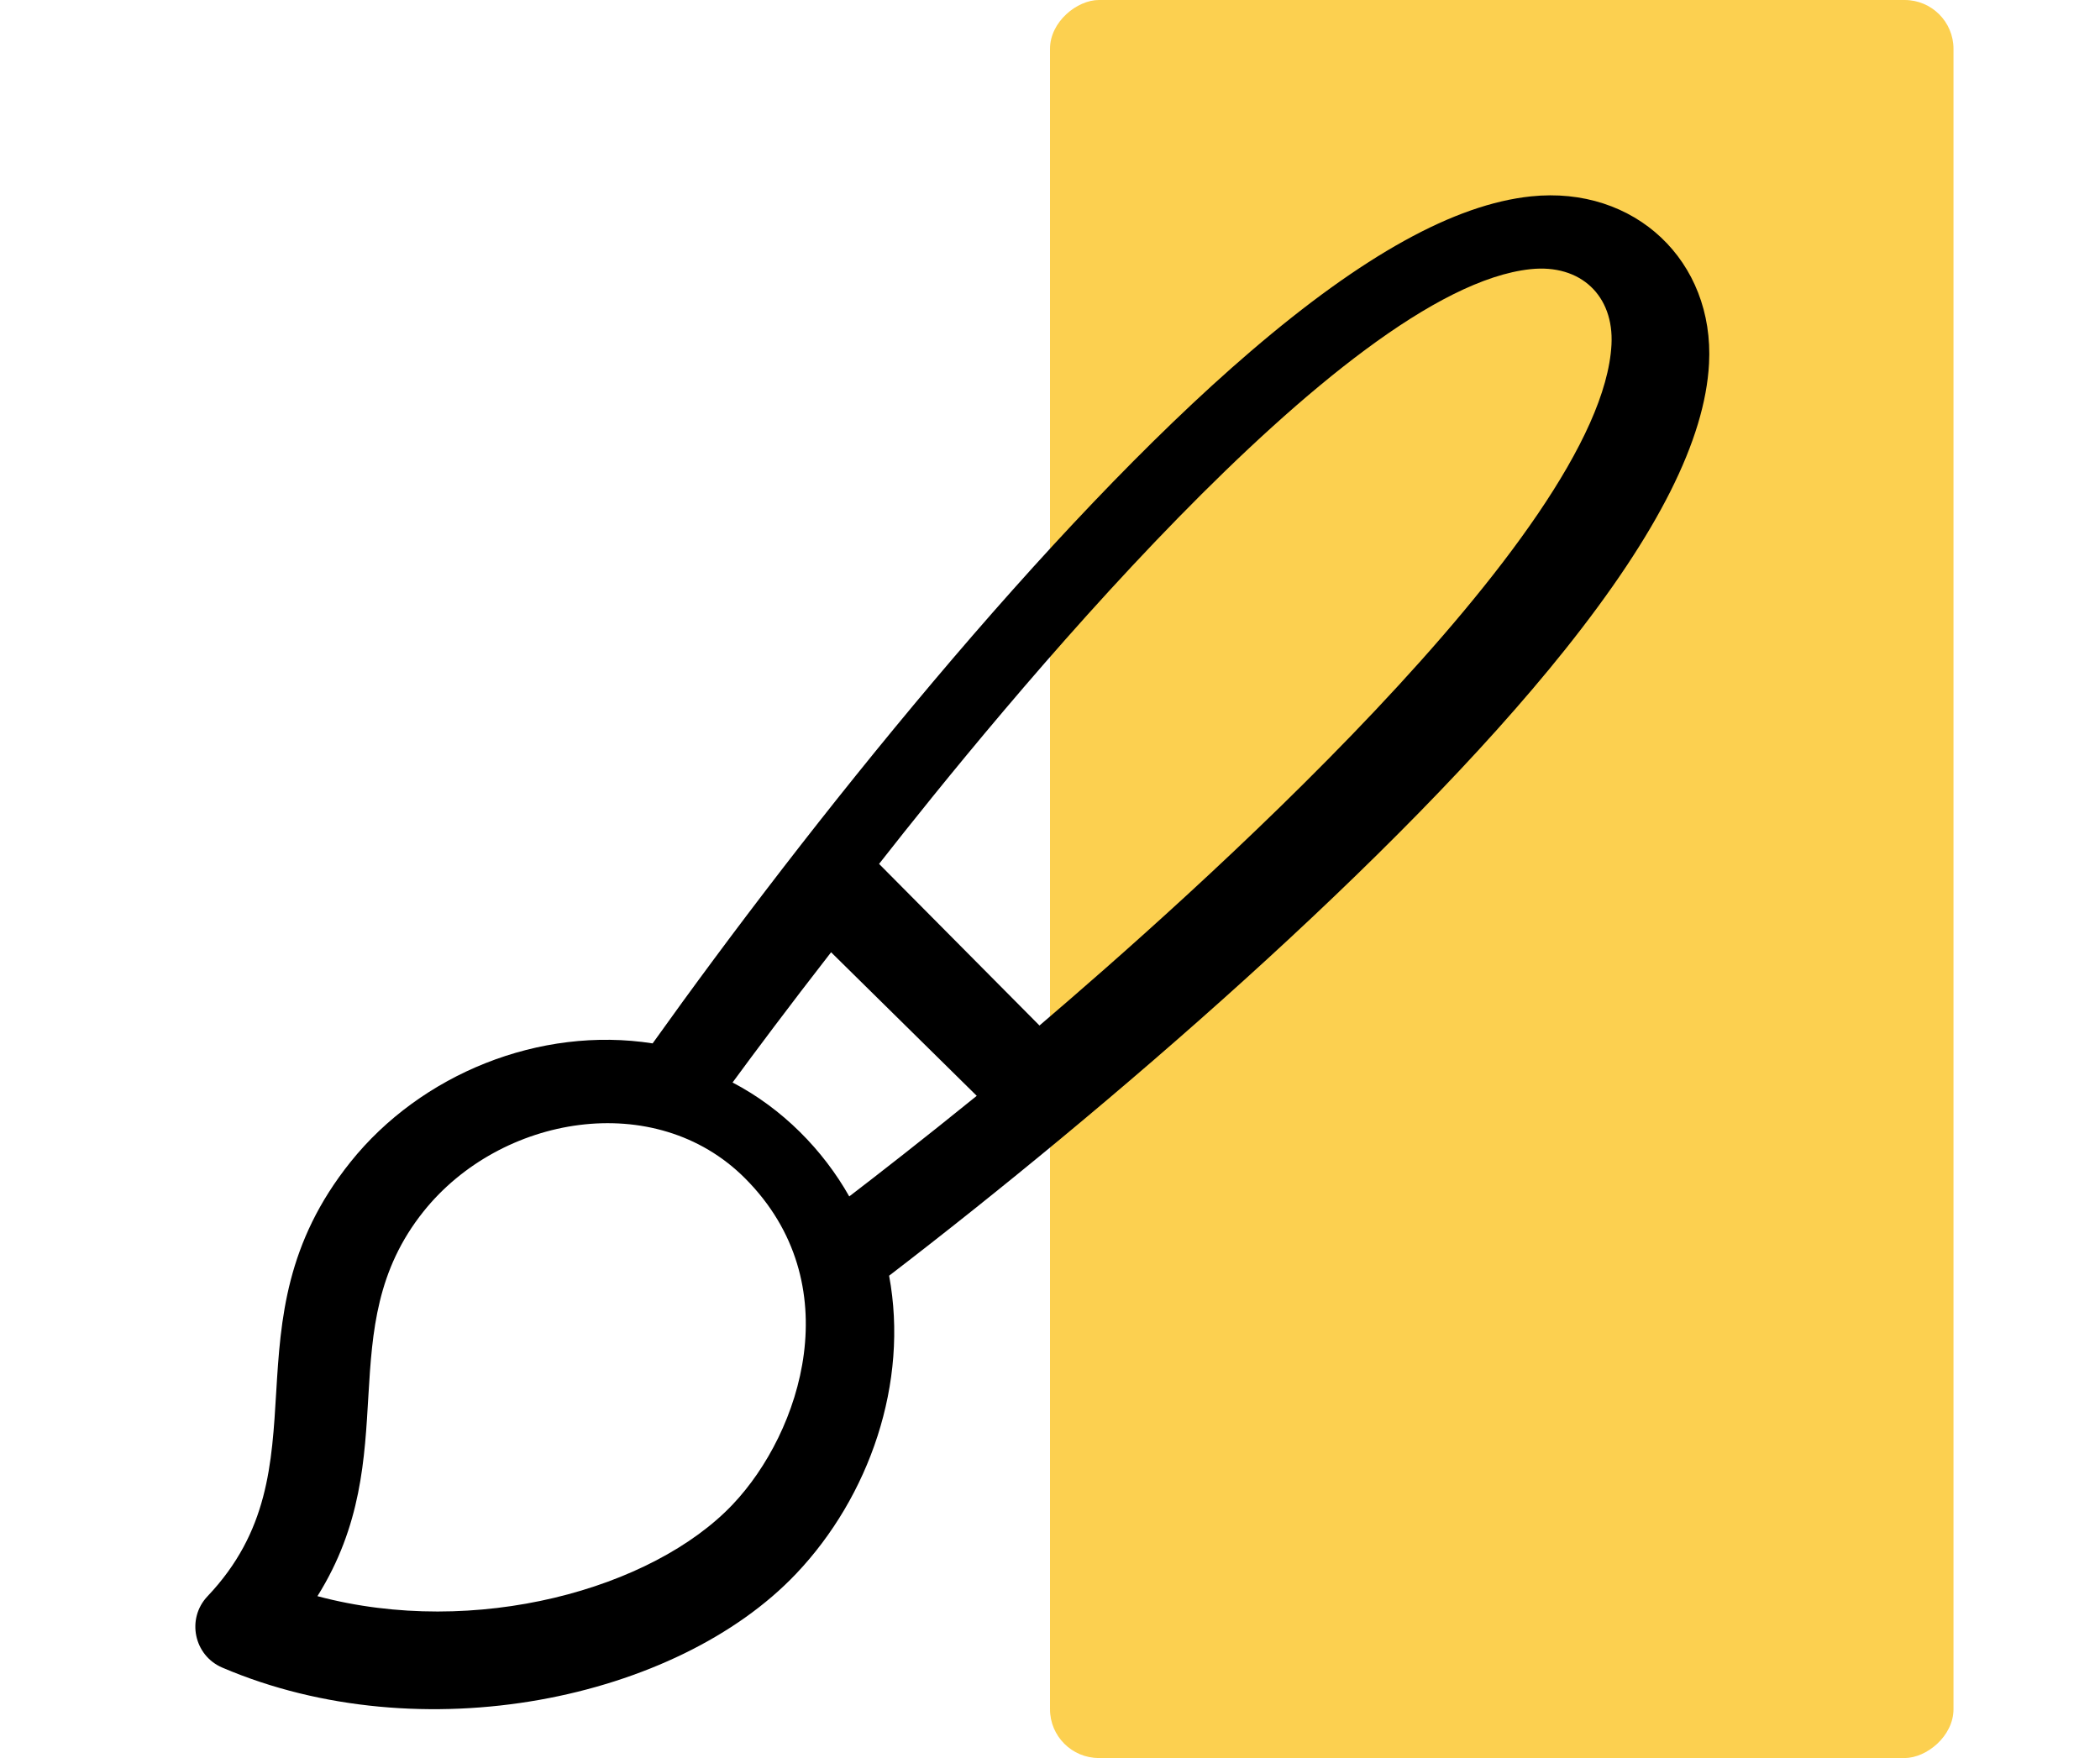<?xml version="1.0" encoding="UTF-8"?>
<svg xmlns="http://www.w3.org/2000/svg" xmlns:xlink="http://www.w3.org/1999/xlink" width="86px" height="72px" viewBox="0 0 86 72" version="1.1">
  <title>Ico/Offer/black </title>
  <g id="Page-1" stroke="none" stroke-width="1" fill="none" fill-rule="evenodd">
    <g id="STARTUPS" transform="translate(-1470, -1486)">
      <g id="02_Infografika" transform="translate(223.248, 1000)">
        <g id="Ikony" transform="translate(1154.252, 278)">
          <g id="Configuration" transform="translate(42.5, 208)">
            <g id="Ico/Offer/black-" transform="translate(58, 0)">
              <g id="Ikony/Prezentacje/05" transform="translate(78, 20)"></g>
              <g id="Ico/Present-Copy" transform="translate(35, 0)" fill="#FCCB3F" opacity="0.907">
                <rect id="Rectangle" transform="translate(18.5, 36) rotate(-270) translate(-18.5, -36)" x="-17.5" y="17.5" width="72" height="37" rx="2"></rect>
              </g>
              <g id="paintbrush" transform="translate(0, 8)" fill="#000000" fill-rule="nonzero">
                <path d="M54.692,0.043 C51.571,0.371 47.815,2.449 43.211,6.396 C34.881,13.535 25.055,25.862 18.727,34.732 C14.106,34.011 9.236,35.987 6.353,39.591 C1.06,46.207 5.491,52.111 0.498,57.376 C-0.371,58.292 -0.061,59.798 1.101,60.296 C9.269,63.792 19.71,61.613 24.607,56.449 C27.601,53.293 29.229,48.633 28.411,44.247 C37.164,37.531 49.257,27.178 56.106,18.589 C59.898,13.833 61.822,10.007 61.989,6.893 C62.214,2.697 58.958,-0.405 54.692,0.043 L54.692,0.043 Z M22.01,53.611 C18.727,57.079 11.464,59.098 5,57.371 C8.614,51.598 5.507,46.42 9.345,41.615 C12.494,37.672 18.828,36.568 22.509,40.255 C26.809,44.562 24.806,50.658 22.01,53.611 Z M22,36.334 C22.891,35.12 24.289,33.245 26.035,31 L32,36.88 C29.803,38.66 27.969,40.088 26.779,41 C25.708,39.103 24.049,37.404 22,36.334 Z M57.994,6.115 C57.583,13.867 40.426,29.004 34.569,34 L28,27.381 C32.819,21.234 46.963,3.841 54.677,3.024 C56.735,2.805 58.1,4.114 57.994,6.115 L57.994,6.115 Z" id="Shape"></path>
              </g>
            </g>
          </g>
        </g>
      </g>
    </g>
  </g>
</svg>
